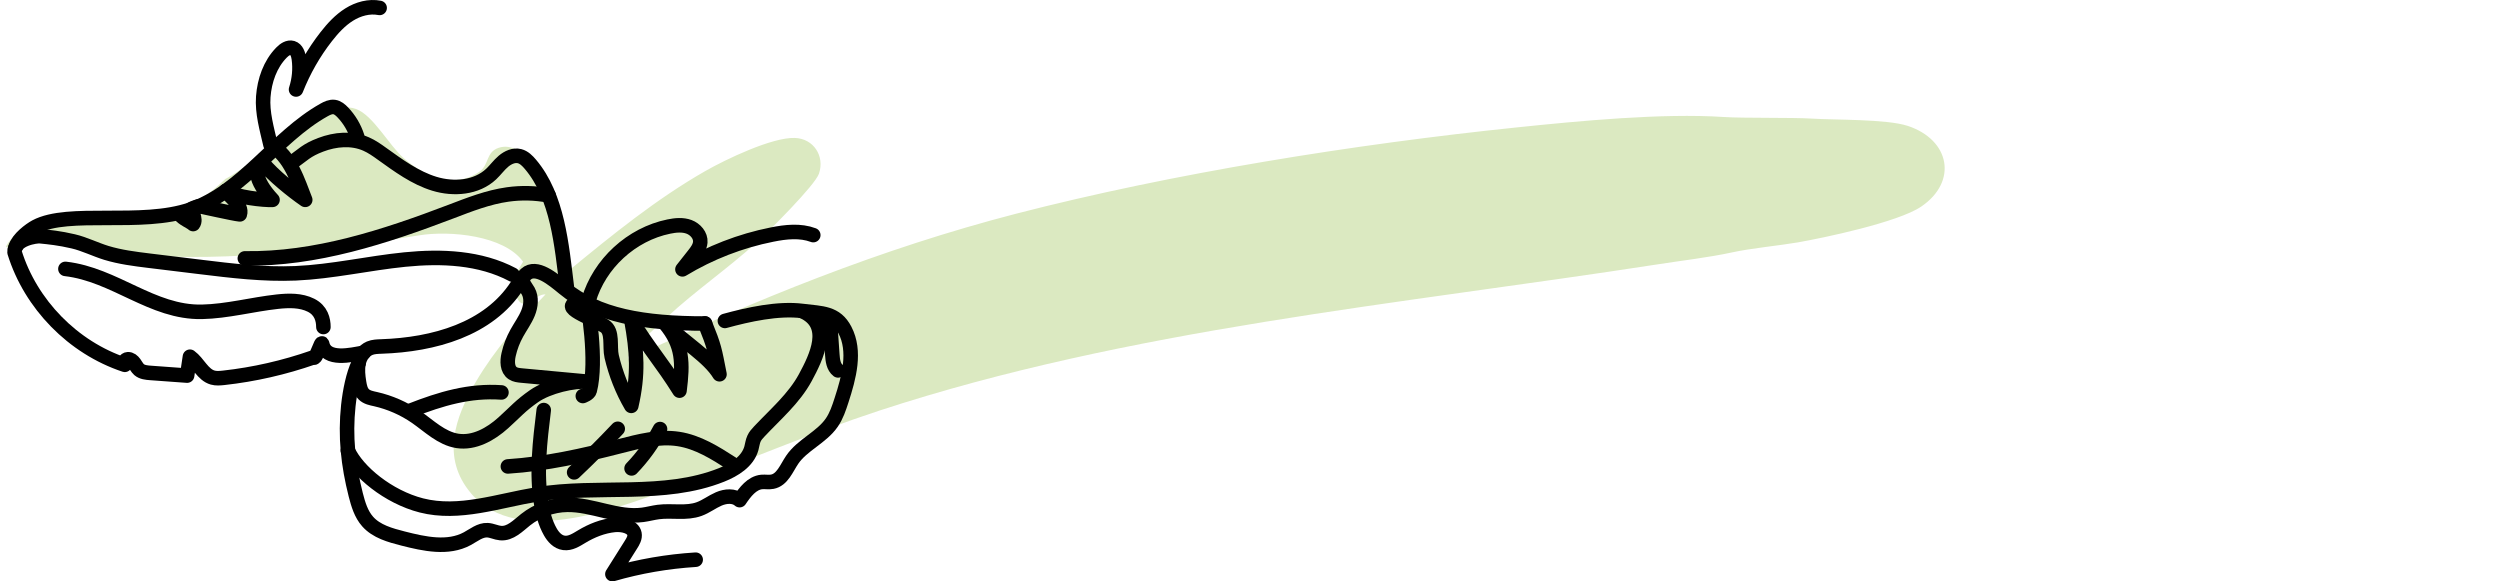 <svg width="344" height="80" viewBox="0 0 344 80" fill="none" xmlns="http://www.w3.org/2000/svg">
<rect x="0" y="0" width="344" height="80" fill="#808080" stroke="none"/>
<g clip-path="url(#clip0_118_213)">
<rect width="344" height="80" fill="white"/>
<path d="M75.067 40.504C73.618 40.429 72.276 42.926 71.236 41.179C70.506 39.957 70.924 38.971 70.978 37.674L71.976 36.013C69.368 32.379 61.877 31.704 57.703 32.379C45.233 34.405 31.689 36.002 19.058 35.102C15.57 34.855 11.32 33.119 7.779 32.315C6.662 32.058 2.256 33.571 1 34C0.238 34.268 2.474 31.65 3 31.5C4.427 31.093 6.094 30.128 7.5 30C11.857 29.614 18.375 30.04 23 29C28.065 27.853 30 25.5 31.015 24.619C35.63 22.283 44.096 13.221 49 15C51.35 15.857 53.55 20.032 55.589 21.8C58.4 24.244 62.521 26.088 66.009 23.59C67.329 22.647 66.835 20.921 68.638 20.332C70.441 19.742 72.126 21.093 73.167 22.411C74.434 24.019 74.605 25.991 75.239 27.856C76.054 30.225 76.827 32.015 77.17 34.459C77.278 35.252 78.093 36.399 78.254 37.246C84.221 32.337 90.327 27.374 97.067 23.526C99.868 21.929 106.243 18.874 109.366 18.981C111.952 19.067 113.508 21.479 112.692 23.89C112.156 25.488 105.792 31.822 104.193 33.28C100.222 36.892 95.725 39.989 91.776 43.634C90.671 44.652 87.365 47.664 86.679 48.704C86.55 48.897 86.303 49.272 86.593 49.422C103.806 41.244 121.289 34.202 139.801 29.41C161.404 23.826 186.452 19.839 208.688 17.534C217.273 16.645 228.692 15.541 237.181 16.098C239.885 16.28 246.6 16.148 249.316 16.32C252.481 16.524 259.581 16.366 262.5 17.32C268.327 19.239 269.422 24.988 264.357 28.429C261.169 30.594 250.855 32.747 247.357 33.358C244.878 33.787 240.916 34.159 238.351 34.727C235.11 35.434 231.332 35.863 228.005 36.388C192.344 41.908 155.34 45.242 120.977 56.507C111.662 59.562 102.658 63.474 93.461 66.818C85.659 69.658 71.311 75.596 64.818 67.89C60.665 62.97 62.586 57.461 65.494 52.509C68.102 48.082 71.558 44.148 75.099 40.472L75.067 40.504Z" fill="#DBE9C1"/>
<path d="M71.146 39.31C67.238 45.338 59.675 47.432 52.491 47.674C51.944 47.695 51.375 47.706 50.869 47.916C50.047 48.263 49.521 49.105 49.342 49.968C49.163 50.83 49.268 51.735 49.405 52.608C49.5 53.197 49.626 53.839 50.058 54.26C50.479 54.681 51.111 54.796 51.691 54.923C53.671 55.375 55.567 56.206 57.242 57.364C59.064 58.626 60.739 60.32 62.93 60.667C65.248 61.025 67.512 59.752 69.25 58.184C70.988 56.617 71.583 55.836 73.5 54.5C75.417 53.164 79 52.338 80.943 52.524C78.088 52.24 74.591 51.956 71.747 51.672C71.336 51.63 70.904 51.588 70.556 51.356C69.766 50.841 69.777 49.694 69.988 48.779C70.219 47.748 70.599 46.759 71.115 45.833C71.62 44.918 72.252 44.065 72.653 43.087C73.053 42.108 73.179 40.962 72.674 40.047C72.358 39.489 71.81 38.942 71.968 38.321C72.031 38.09 72.189 37.89 72.368 37.732C73.78 36.448 76.097 38.416 77.572 39.626C82.196 43.445 88.569 44.518 97.017 44.518" stroke="black" stroke-width="2" stroke-linecap="round" stroke-linejoin="round"/>
<path d="M49.342 49.978C48.604 51.504 48.151 53.797 47.93 55.806C47.477 60.057 47.909 63.971 48.952 68.084C49.289 69.399 49.689 70.746 50.584 71.756C51.796 73.134 53.692 73.649 55.462 74.102C58.39 74.849 61.645 75.564 64.299 74.123C65.195 73.639 66.058 72.903 67.08 72.955C67.691 72.987 68.271 73.302 68.882 73.355C70.219 73.471 71.273 72.345 72.316 71.514C73.938 70.23 75.981 69.494 78.046 69.462C81.553 69.41 84.956 71.303 88.443 70.84C89.159 70.746 89.865 70.546 90.591 70.451C92.466 70.209 94.447 70.693 96.216 70.041C97.165 69.694 97.975 69.052 98.903 68.652C99.829 68.252 101.009 68.147 101.768 68.82C102.526 67.695 103.464 66.453 104.812 66.317C105.296 66.275 105.781 66.38 106.266 66.285C107.645 66.032 108.214 64.433 109.004 63.266C110.405 61.203 113.028 60.215 114.45 58.153C115.093 57.227 115.451 56.133 115.799 55.059C116.82 51.914 117.789 48.347 116.262 45.412C115.009 43.003 113.123 43.129 110.426 42.792C107.077 42.361 102.937 43.287 99.745 44.16" stroke="black" stroke-width="2" stroke-linecap="round" stroke-linejoin="round"/>
<path d="M110.416 42.824C114.545 44.655 112.354 49.105 110.806 51.967C109.257 54.828 106.708 56.995 104.475 59.373C104.201 59.668 103.927 59.962 103.759 60.331C103.558 60.751 103.516 61.235 103.39 61.688C102.874 63.518 101.051 64.644 99.282 65.349C91.339 68.526 82.312 66.643 73.874 68.032C68.566 68.905 63.193 70.872 57.99 69.547C53.418 68.379 49.184 64.876 47.867 61.993" stroke="black" stroke-width="2" stroke-linecap="round" stroke-linejoin="round"/>
<path d="M56.5 56.499C60.682 54.858 64.608 53.695 69 54" stroke="black" stroke-width="2" stroke-linecap="round" stroke-linejoin="round"/>
<path d="M97 44.5C98.327 47.772 98.315 48.039 99 51.5C97.5 49.052 94.26 47.235 91.5 44.5C94 47.5 93.974 49.946 93.5 53.755C91 49.764 89.317 48.019 86.863 44C87.663 48.398 87.863 51.493 86.863 55.848C85.63 53.734 84.724 51.44 84.166 49.052C83.84 47.642 84.398 45.591 83.165 44.844C80.806 43.413 76.023 41.961 80.679 41.393C80.909 41.812 82.207 49.715 81.143 53.755C81.027 54.207 80.195 54.491 80.195 54.491" stroke="black" stroke-width="2" stroke-linecap="round" stroke-linejoin="round"/>
<path d="M74.819 56.424C74.297 60.715 73.765 65.052 74.474 69.314C74.694 70.644 75.038 71.974 75.716 73.173C76.113 73.876 76.729 74.588 77.595 74.7C78.483 74.822 79.286 74.288 80.038 73.838C81.405 73.014 82.95 72.386 84.578 72.227C85.695 72.124 87.104 72.461 87.302 73.445C87.407 73.979 87.104 74.503 86.801 74.972C85.956 76.311 85.111 77.66 84.265 79C87.981 77.922 91.832 77.257 95.726 77.014" stroke="black" stroke-width="2" stroke-linecap="round" stroke-linejoin="round"/>
<path d="M81 41.315C82.475 36.275 86.888 32.225 92.039 31.173C92.956 30.983 93.935 30.889 94.81 31.215C95.684 31.541 96.432 32.393 96.358 33.33C96.305 33.992 95.884 34.56 95.463 35.086C94.947 35.749 94.43 36.412 93.904 37.064C97.696 34.771 101.888 33.14 106.239 32.277C108.114 31.899 110.115 31.678 111.906 32.351" stroke="black" stroke-width="2" stroke-linecap="round" stroke-linejoin="round"/>
<path d="M114.187 43.919L114.524 48.789C114.577 49.589 114.682 50.483 115.314 50.967" stroke="black" stroke-width="2" stroke-linecap="round" stroke-linejoin="round"/>
<path d="M69.882 64.181C75.107 63.845 80.237 62.698 85.304 61.393C87.937 60.72 90.665 59.994 93.351 60.404C96.037 60.815 98.418 62.319 100.704 63.792" stroke="black" stroke-width="2" stroke-linecap="round" stroke-linejoin="round"/>
<path d="M79 65C81.049 63.063 83.051 61.06 85 59" stroke="black" stroke-width="2" stroke-linecap="round" stroke-linejoin="round"/>
<path d="M86.903 64.455C88.473 62.824 89.79 60.993 90.822 59.037" stroke="black" stroke-width="2" stroke-linecap="round" stroke-linejoin="round"/>
<path d="M50.047 48.527C48.299 48.842 44.865 49.705 44.338 47.327C44.212 46.738 43.495 49.631 43.084 49.189C39.103 50.578 34.974 51.525 30.781 51.988C30.276 52.041 29.759 52.093 29.275 51.956C27.884 51.567 27.295 49.926 26.136 49.084C26.009 49.947 25.883 50.81 25.746 51.683C24.061 51.556 22.386 51.441 20.701 51.315C20.153 51.273 19.563 51.22 19.142 50.862C18.868 50.62 18.71 50.283 18.488 49.978C18.267 49.673 17.962 49.41 17.593 49.431C17.224 49.452 16.929 49.936 17.172 50.199C10.051 47.832 4.226 41.888 2.003 34.724C1.887 32.893 4.974 32.441 5.532 32.504C6.701 32.619 8.197 32.767 10.072 33.209C11.578 33.556 13.158 34.345 14.633 34.797C16.54 35.376 18.52 35.628 20.5 35.87C22.828 36.154 25.156 36.438 27.484 36.722C31.866 37.259 36.269 37.795 40.672 37.606C45.728 37.385 50.69 36.217 55.725 35.712C60.76 35.208 66.069 35.428 70.535 37.795" stroke="black" stroke-width="2" stroke-linecap="round" stroke-linejoin="round"/>
<path d="M2.193 33.945C2.519 32.84 4.11 31.641 4.91 31.209C9.429 28.79 19.447 31.167 26.252 28.821C33.509 26.317 37.891 18.89 44.58 15.134C45.012 14.892 45.497 14.66 45.981 14.723C46.455 14.787 46.845 15.123 47.172 15.47C48.067 16.407 48.752 17.553 49.152 18.795" stroke="black" stroke-width="2" stroke-linecap="round" stroke-linejoin="round"/>
<path d="M33.689 35.555C43.443 35.702 52.934 32.588 62.056 29.116C64.594 28.148 67.154 27.138 69.851 26.76C71.726 26.497 73.643 26.539 75.497 26.896" stroke="black" stroke-width="2" stroke-linecap="round" stroke-linejoin="round"/>
<path d="M40 22.5C41.738 21.259 42.147 20.678 44.138 19.921C46.129 19.163 48.414 18.953 50.374 19.816C51.164 20.163 51.87 20.657 52.565 21.162C54.83 22.782 57.115 24.476 59.77 25.286C62.424 26.096 65.563 25.854 67.586 23.95C68.176 23.393 68.65 22.719 69.271 22.193C69.893 21.667 70.714 21.288 71.494 21.488C72.105 21.646 72.579 22.13 72.99 22.614C76.74 27.043 77.284 33.714 78 39.5" stroke="black" stroke-width="2" stroke-linecap="round" stroke-linejoin="round"/>
<path d="M24.756 29.505C25.104 30.063 26.273 30.526 26.578 30.831C27.084 30.189 26.252 28.821 26.252 28.821C26.357 28.695 27.231 28.39 27.4 28.369C27.547 28.369 32.208 29.432 33 29.5C33.432 28.185 31.424 26.97 31.087 26.254C32.403 27.148 36.404 27.563 37.5 27.5C34.909 24.723 35.005 22.909 36.206 22.477C37.575 24.129 40.23 26.29 42 27.5C41.031 25.07 40 21.5 37.217 19.91C36.722 17.733 36.059 15.534 36.227 13.303C36.396 11.073 37.165 8.843 38.724 7.244C39.124 6.833 39.672 6.444 40.23 6.602C40.82 6.781 41.041 7.475 41.125 8.085C41.315 9.495 41.178 10.957 40.736 12.314C41.768 9.705 43.169 7.244 44.896 5.034C45.802 3.877 46.803 2.783 48.046 2.004C49.289 1.226 50.806 0.805 52.238 1.089" stroke="black" stroke-width="2" stroke-linecap="round" stroke-linejoin="round"/>
<path d="M9 37C15.815 37.779 20.922 43.045 27.779 42.908C31.276 42.834 34.7 41.888 38.176 41.509C39.735 41.341 41.399 41.298 42.8 42.003C44.201 42.708 44.5 44 44.5 45" stroke="black" stroke-width="2" stroke-linecap="round" stroke-linejoin="round"/>
</g>
<defs>
<clipPath id="clip0_118_213">
<rect width="344" height="80" fill="white"/>
</clipPath>
</defs>
</svg>
